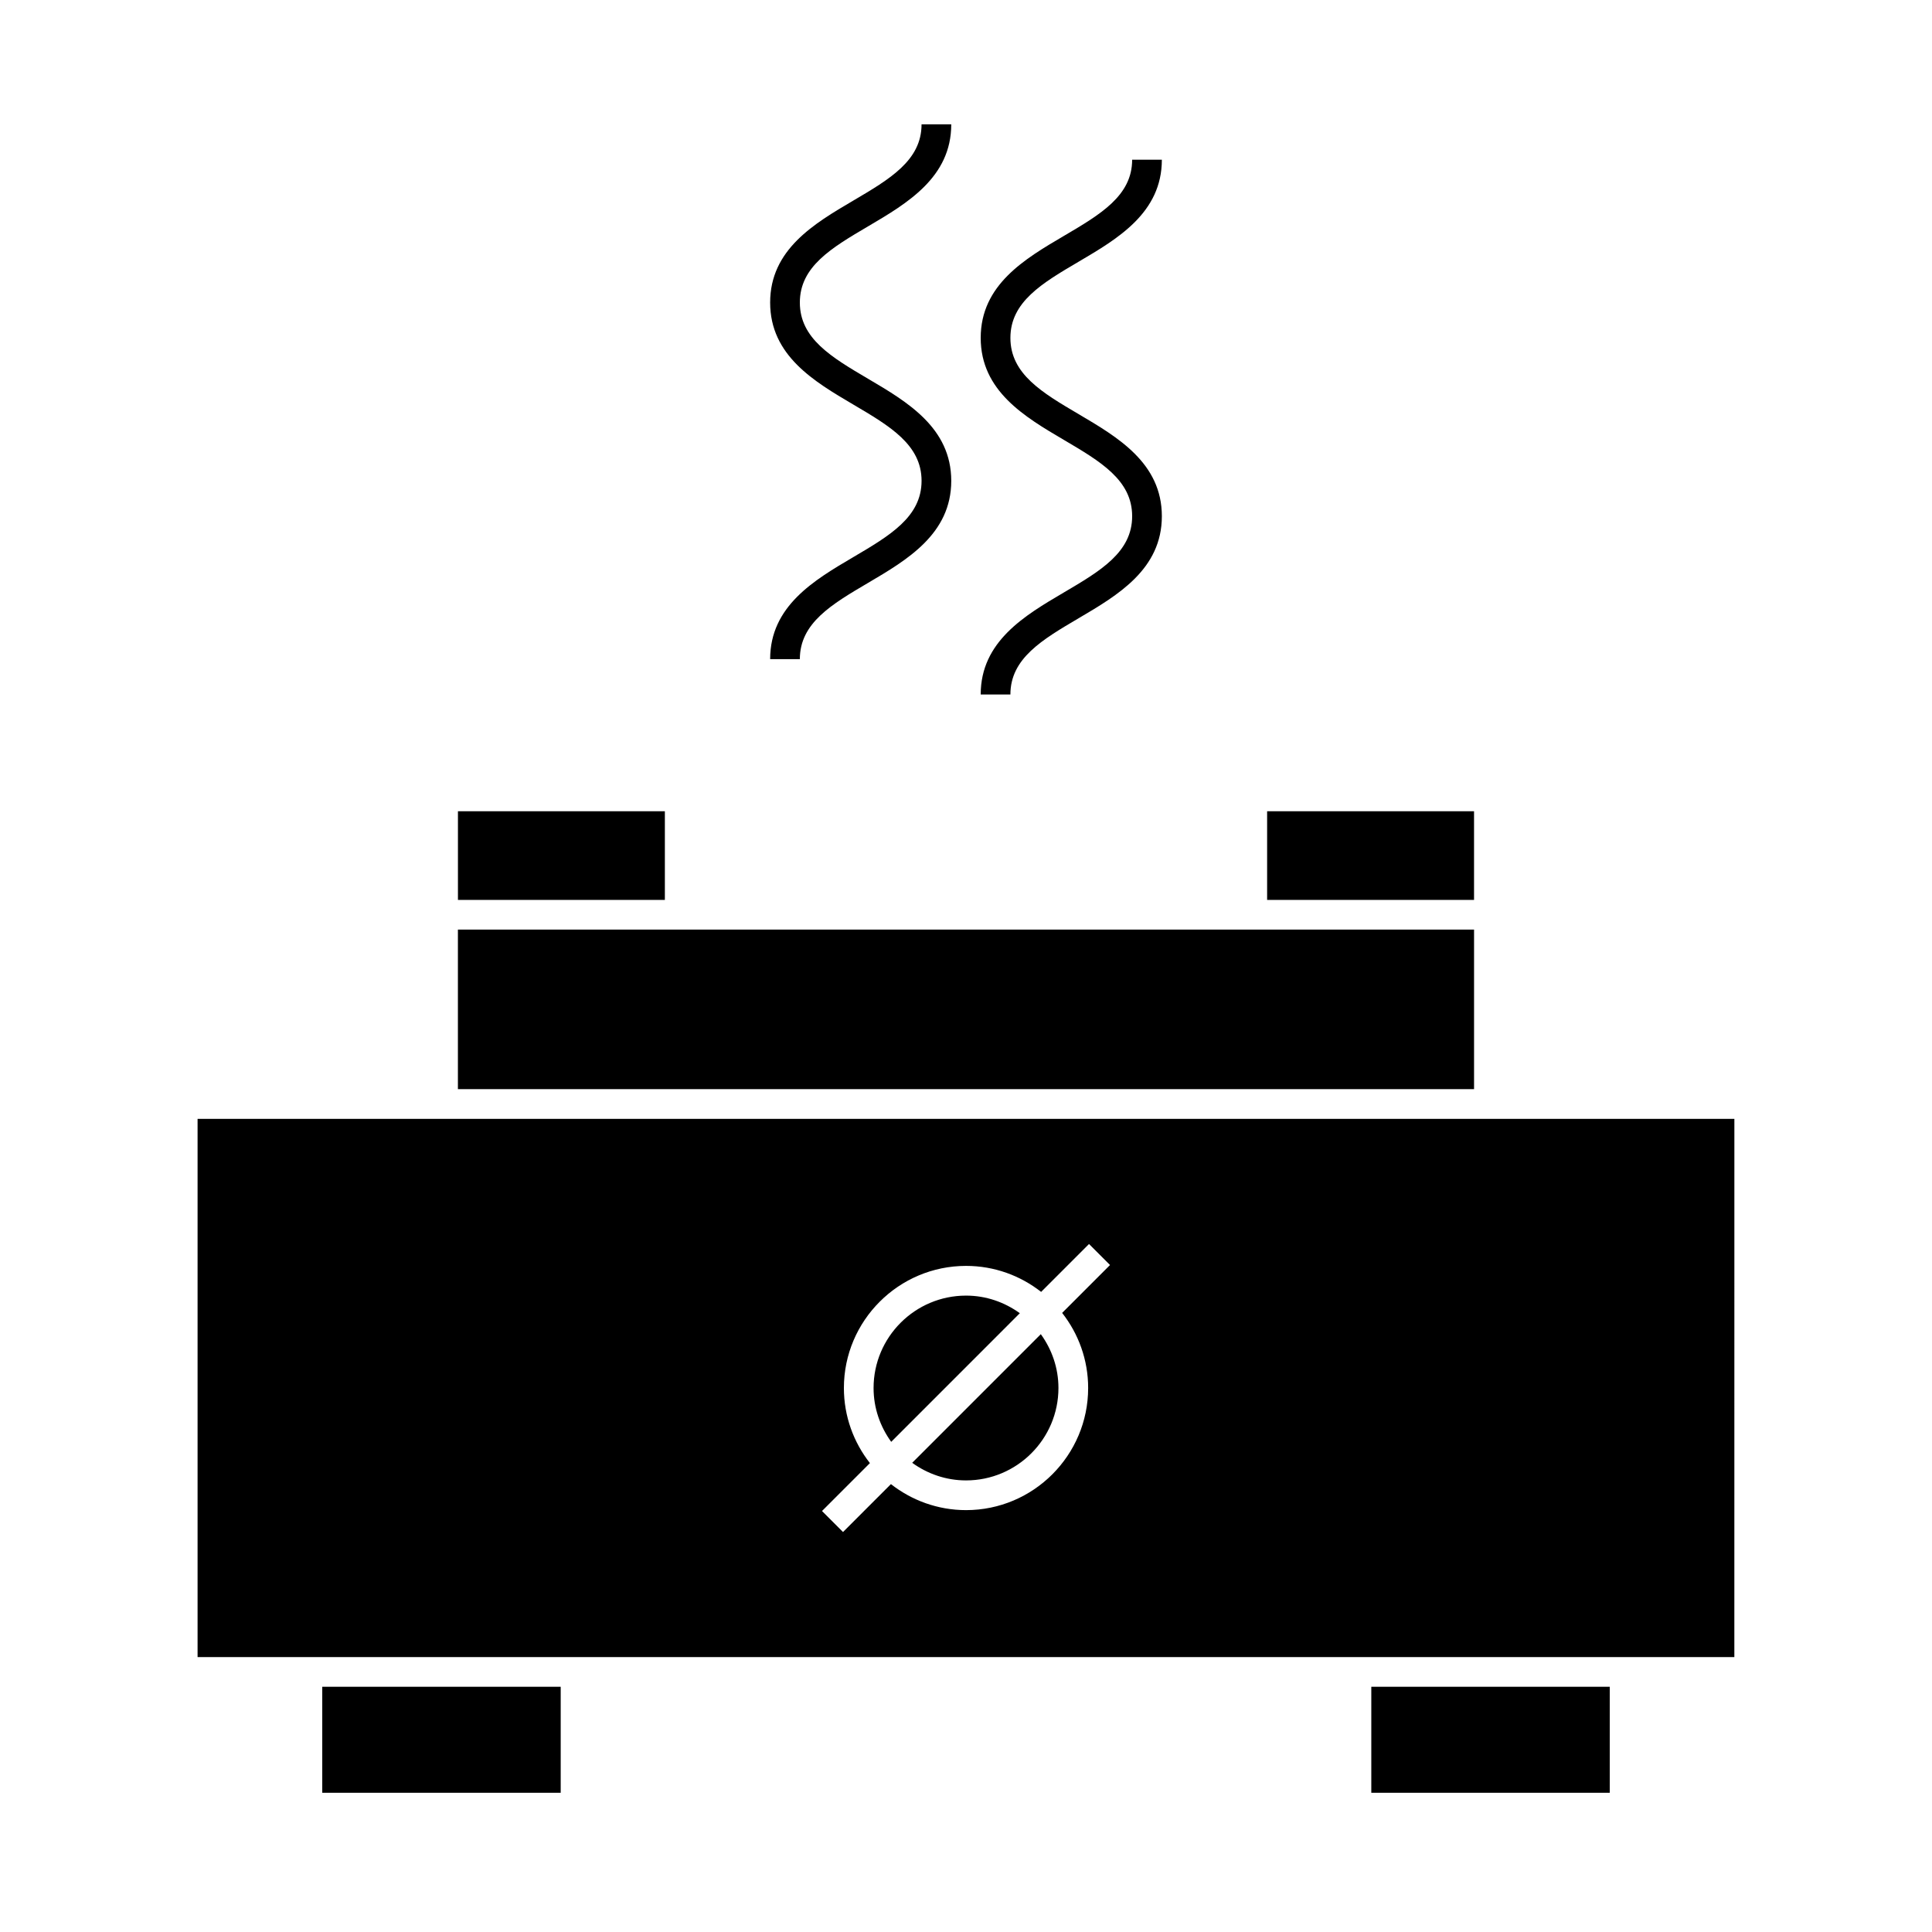 <?xml version="1.0" encoding="UTF-8"?>
<!-- Uploaded to: ICON Repo, www.svgrepo.com, Generator: ICON Repo Mixer Tools -->
<svg fill="#000000" width="800px" height="800px" version="1.1" viewBox="144 144 512 512" xmlns="http://www.w3.org/2000/svg">
 <g>
  <path d="m479.8 358.99h54.836v23.496h-54.836z"/>
  <path d="m265.36 358.99h54.836v23.496h-54.836z"/>
  <path d="m507.41 591.01h63.191v28.094h-63.191z"/>
  <path d="m229.4 591.01h63.191v28.094h-63.191z"/>
  <path d="m400.01 487.35c-13.508 0-24.504 10.984-24.504 24.488 0 5.336 1.762 10.234 4.672 14.266l34.086-34.09c-4.023-2.906-8.922-4.664-14.254-4.664z"/>
  <path d="m542.51 440.51h-346.15v142.64h407.26l0.008-142.64zm-110.14 71.324c0 17.844-14.516 32.363-32.359 32.363-7.512 0-14.41-2.594-19.906-6.894l-12.699 12.699-5.566-5.566 12.695-12.699c-4.305-5.496-6.894-12.391-6.894-19.902 0-17.844 14.527-32.359 32.375-32.359 7.504 0 14.402 2.586 19.895 6.891l12.691-12.691 5.566 5.566-12.691 12.691c4.305 5.492 6.894 12.395 6.894 19.902z"/>
  <path d="m385.74 531.66c4.031 2.906 8.934 4.664 14.27 4.664 13.504 0 24.488-10.988 24.488-24.492 0-5.336-1.762-10.238-4.672-14.266z"/>
  <path d="m534.64 390.35h-269.29v42.285h269.29z"/>
  <path d="m370.1 291.66c-10.316 6.07-22.004 12.957-22.004 27.023h7.871c0-9.566 8.402-14.516 18.125-20.238 10.312-6.07 22-12.957 22-27.016 0-14.07-11.691-20.957-22.004-27.027-9.723-5.727-18.121-10.668-18.121-20.227 0-9.547 8.398-14.488 18.117-20.211 10.309-6.07 22.008-12.945 22.008-27.012h-7.871c0 9.555-8.402 14.504-18.125 20.227-10.312 6.066-22 12.945-22 26.996 0 14.059 11.688 20.941 21.996 27.012 9.73 5.727 18.133 10.676 18.133 20.242-0.004 9.562-8.406 14.512-18.125 20.23z"/>
  <path d="m425.9 301.03c-10.316 6.07-22.004 12.953-22.004 27.012h7.871c0-9.555 8.402-14.504 18.125-20.227 10.316-6.07 22.012-12.957 22.012-27.016 0-14.07-11.699-20.949-22.012-27.023-9.73-5.727-18.125-10.668-18.125-20.23 0-9.551 8.402-14.496 18.125-20.215 10.316-6.066 22.012-12.945 22.012-27.008h-7.871c0 9.551-8.402 14.5-18.133 20.219-10.316 6.066-22.004 12.945-22.004 27 0 14.066 11.691 20.945 22.004 27.016 9.73 5.727 18.133 10.668 18.133 20.238 0 9.559-8.402 14.508-18.133 20.234z"/>
 </g>
</svg>